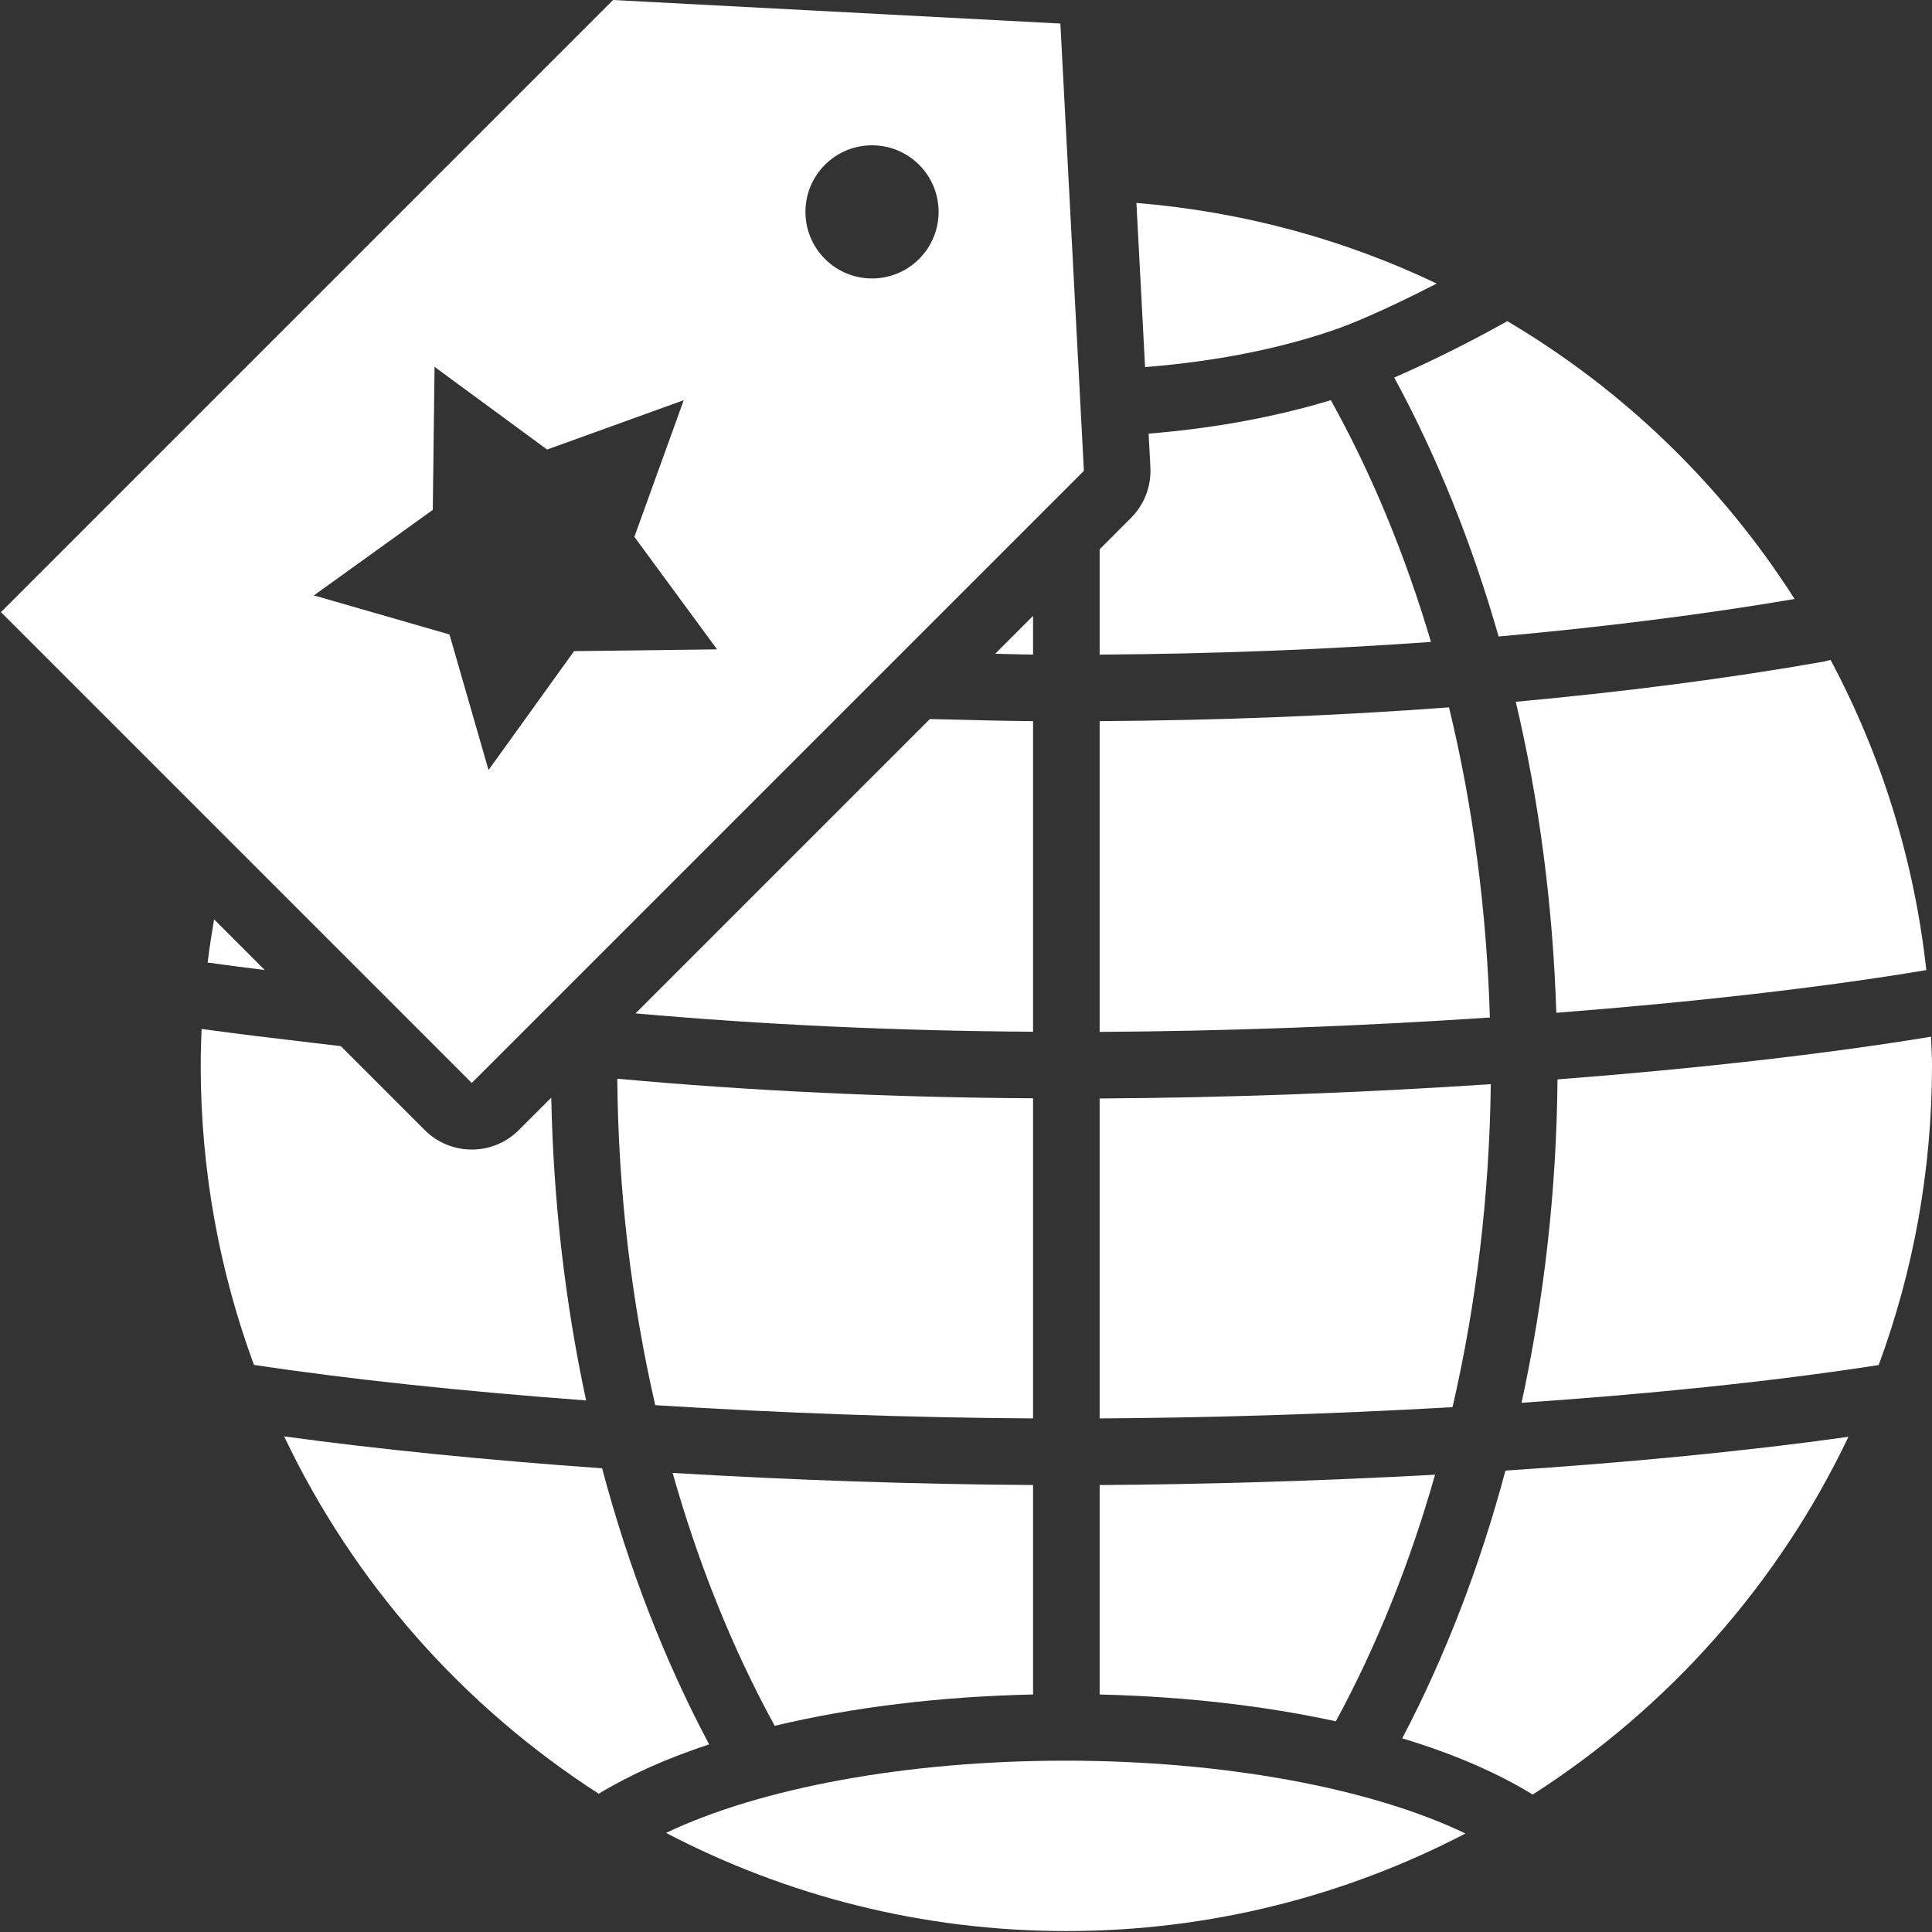 <svg width="677" height="677" viewBox="0 0 677 677" fill="none" xmlns="http://www.w3.org/2000/svg">
<rect x="0" y="0" width="677" height="677" fill="#333333" stroke="none"/>
<path d="M525.133 223.04C562.398 219.681 597.232 215.28 628.852 209.894C603.44 170.02 568.945 136.618 528.169 112.534C516.143 119.357 500.846 126.956 488.56 132.3C503.617 160.054 515.866 190.57 525.133 223.04V223.04Z" fill="white"/>
<path d="M522.4 379.907C477.473 382.891 430.572 384.667 385.333 384.922V497.037C421.838 496.829 464.864 495.615 508.989 493.084C517.328 456.969 521.926 418.839 522.396 379.907L522.4 379.907Z" fill="white"/>
<path d="M507.746 247.867C468.011 250.83 426.954 252.44 385.33 252.695V361.591C430.518 361.32 477.335 359.549 522.077 356.549C520.947 319.128 516.176 282.508 507.749 247.867L507.746 247.867Z" fill="white"/>
<path d="M545.36 354.893C593.709 351.149 638.657 346.029 675.01 339.935C670.729 300.965 659.084 264.289 641.458 231.237L638.646 231.951L638.635 231.894L638.401 231.951C605.338 237.774 569.428 242.383 531.15 245.915C539.385 280.784 544.145 317.451 545.358 354.894L545.36 354.893Z" fill="white"/>
<path d="M533.173 491.56C576.725 488.586 620.173 484.258 658.318 478.331C670.396 445.607 677.001 410.243 677.001 373.331C677.001 369.945 676.767 366.623 676.662 363.273C639.657 369.362 594.376 374.497 545.772 378.232C545.449 417.081 541.064 455.196 533.173 491.56L533.173 491.56Z" fill="white"/>
<path d="M502.867 516.76C460.845 519.047 420.127 520.166 385.336 520.375V593.781C415.065 594.479 443.143 597.734 468.101 603.172C482.413 576.781 494.071 547.724 502.867 516.76V516.76Z" fill="white"/>
<path d="M513.533 642.48C480.293 626.543 428.867 616.964 373.24 616.964C317.844 616.964 266.631 626.449 233.387 642.271C275.356 664.197 323.032 676.672 373.667 676.672C424.136 676.672 471.677 664.281 513.533 642.479V642.48Z" fill="white"/>
<path d="M209.8 628.547C220.696 621.943 233.68 616.12 248.488 611.255C232.805 581.714 220.176 549.176 210.993 514.515C170.414 511.635 132.233 507.817 99.566 503.327C123.957 554.671 162.353 598.015 209.801 628.546L209.8 628.547Z" fill="white"/>
<path d="M647.72 503.467C610.283 508.738 568.808 512.613 527.532 515.311C518.584 548.852 506.417 580.399 491.365 609.144C509.136 614.477 524.511 621.139 537.089 628.837C584.693 598.316 623.24 554.905 647.72 503.468V503.467Z" fill="white"/>
<path d="M229.6 492.387C273.001 495.126 318.417 496.772 361.996 497.033V384.855C311.397 384.553 262.537 382.241 216.303 377.996C216.641 417.351 221.235 455.881 229.6 492.387L229.6 492.387Z" fill="white"/>
<path d="M362 593.773V520.367C320.516 520.122 277.323 518.638 235.697 516.132C244.692 547.944 256.676 577.778 271.468 604.752C298.332 598.31 329.181 594.482 361.999 593.773L362 593.773Z" fill="white"/>
<path d="M379.813 164.987L371.568 8.253L214.821 0.003L0.328 214.497L165.315 379.483L379.813 164.987ZM289.073 57.747C298.182 48.637 312.953 48.637 322.068 57.747C331.177 66.856 331.177 81.627 322.068 90.741C312.958 99.851 298.188 99.851 289.073 90.741C279.958 81.627 279.958 66.856 289.073 57.747ZM109.993 208.64L151.654 178.667L152.274 128.547L191.706 157.525L239.586 140.233L222.294 188.113L251.273 227.545L201.163 228.165L171.19 269.827L157.502 222.321L109.993 208.64Z" fill="white"/>
<path d="M468.279 115.333C476.842 112.359 490.774 105.896 503.441 99.36C471.086 83.923 435.597 74.163 398.217 71.115L401.248 128.631C425.759 126.693 448.612 122.214 468.279 115.334L468.279 115.333Z" fill="white"/>
<path d="M72.76 337.293C79.062 338.179 85.864 339.054 92.77 339.908L75.016 322.153C74.193 327.179 73.354 332.205 72.761 337.293L72.76 337.293Z" fill="white"/>
<path d="M222.693 355.107C267.027 359.049 313.672 361.232 362 361.534V252.695C350.193 252.612 337.953 252.242 325.844 251.961L222.693 355.107Z" fill="white"/>
<path d="M466.346 140.227C446.945 146.097 425.362 150.107 402.492 151.951L403.111 163.758C403.46 170.362 400.986 176.815 396.309 181.493L385.33 192.482V229.384C424.799 229.139 463.705 227.634 501.434 224.941C492.439 194.545 480.694 166.056 466.346 140.228L466.346 140.227Z" fill="white"/>
<path d="M70.333 373.333C70.333 410.224 76.937 445.573 88.989 478.276C121.994 483.281 162.218 487.542 205.385 490.734C198.046 456.62 193.906 420.958 193.171 384.625L181.817 395.979C177.255 400.542 171.296 402.818 165.323 402.818C159.349 402.818 153.385 400.542 148.828 395.979L119.437 366.589C116.005 366.182 112.505 365.76 108.916 365.339C95.791 363.797 82.479 362.214 70.641 360.557C70.463 364.807 70.333 369.052 70.333 373.333H70.333Z" fill="white"/>
<path d="M361.999 215.813L348.713 229.1C353.098 229.157 357.661 229.345 361.999 229.371V215.813Z" fill="white"/>
</svg>
